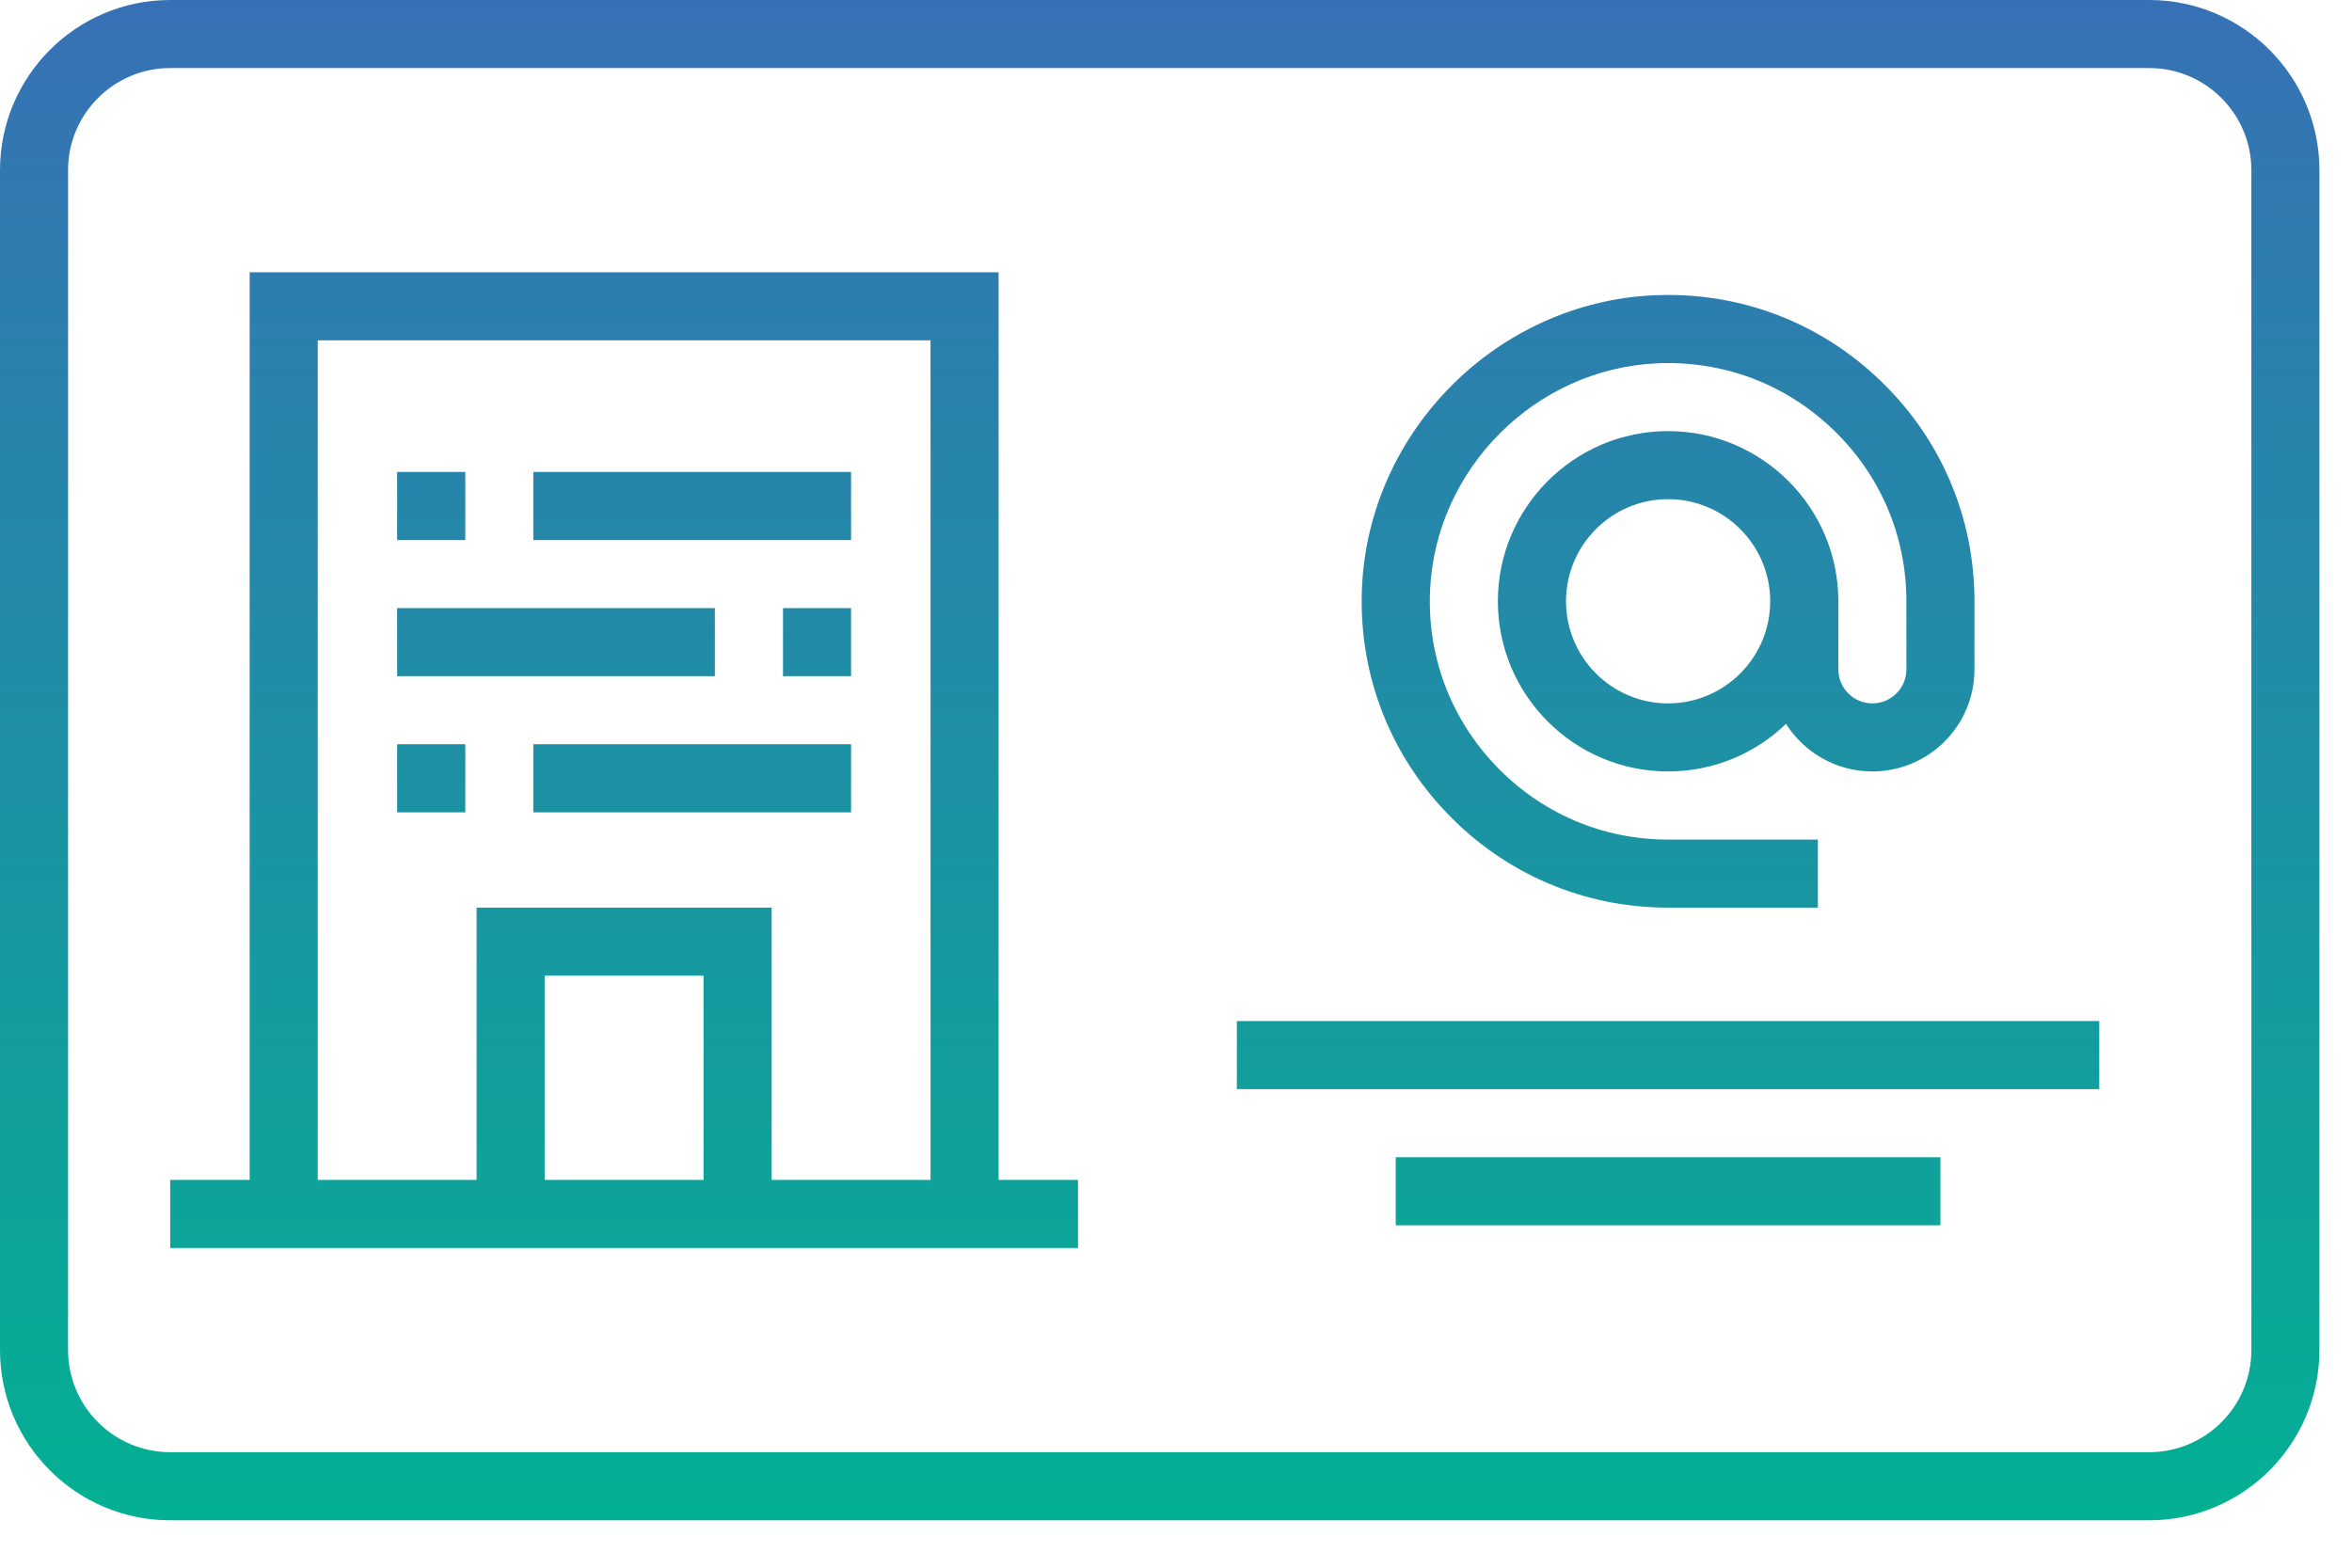 <svg xmlns="http://www.w3.org/2000/svg" width="33" height="22" viewBox="0 0 33 22" fill="none"><path d="M30.155 0H2.388C1.071 0 0 1.071 0 2.388V18.946C0 20.263 1.071 21.335 2.388 21.335H30.155C31.472 21.335 32.543 20.263 32.543 18.946V2.388C32.543 1.071 31.472 0 30.155 0ZM31.588 18.946C31.588 19.737 30.945 20.379 30.155 20.379H2.388C1.598 20.379 0.955 19.737 0.955 18.946V2.388C0.955 1.598 1.598 0.955 2.388 0.955H30.155C30.945 0.955 31.588 1.598 31.588 2.388V18.946Z" fill="url(#paint0_linear_1_358)"></path><path d="M17.354 14.329H29.454V15.284H17.354V14.329Z" fill="url(#paint1_linear_1_358)"></path><path d="M19.583 16.24H27.225V17.195H19.583V16.24Z" fill="url(#paint2_linear_1_358)"></path><path d="M14.011 3.821H3.503V16.558H2.388V17.514H15.125V16.558H14.011V3.821ZM9.871 16.558H7.642V13.692H9.871V16.558ZM13.056 16.558H10.827V12.737H6.687V16.558H4.458V4.776H13.056V16.558Z" fill="url(#paint3_linear_1_358)"></path><path d="M7.483 6.623H11.941V7.579H7.483V6.623Z" fill="url(#paint4_linear_1_358)"></path><path d="M5.572 6.623H6.528V7.579H5.572V6.623Z" fill="url(#paint5_linear_1_358)"></path><path d="M10.986 8.534H11.941V9.489H10.986V8.534Z" fill="url(#paint6_linear_1_358)"></path><path d="M5.572 8.534H10.03V9.489H5.572V8.534Z" fill="url(#paint7_linear_1_358)"></path><path d="M7.483 10.444H11.941V11.4H7.483V10.444Z" fill="url(#paint8_linear_1_358)"></path><path d="M5.572 10.444H6.528V11.4H5.572V10.444Z" fill="url(#paint9_linear_1_358)"></path><path d="M23.404 12.737H25.506V11.782H23.404C22.483 11.782 21.625 11.414 20.986 10.745C20.349 10.077 20.022 9.201 20.065 8.278C20.145 6.575 21.541 5.178 23.244 5.099C24.167 5.056 25.043 5.383 25.711 6.02C26.38 6.658 26.748 7.517 26.748 8.438V9.394C26.748 9.657 26.534 9.871 26.27 9.871C26.007 9.871 25.793 9.657 25.793 9.394V8.438C25.793 7.121 24.721 6.05 23.404 6.05C22.088 6.05 21.016 7.121 21.016 8.438C21.016 9.755 22.088 10.826 23.404 10.826C24.047 10.826 24.63 10.572 25.059 10.158C25.313 10.559 25.761 10.826 26.27 10.826C27.061 10.826 27.703 10.184 27.703 9.394V8.438C27.703 7.254 27.23 6.149 26.37 5.329C25.512 4.51 24.386 4.089 23.2 4.144C21.009 4.247 19.213 6.043 19.11 8.233C19.055 9.419 19.476 10.546 20.295 11.404C21.116 12.264 22.22 12.737 23.404 12.737ZM23.404 9.871C22.614 9.871 21.972 9.228 21.972 8.438C21.972 7.648 22.614 7.005 23.404 7.005C24.195 7.005 24.837 7.648 24.837 8.438C24.837 9.228 24.195 9.871 23.404 9.871Z" fill="url(#paint10_linear_1_358)"></path><defs><linearGradient id="paint0_linear_1_358" x1="16.272" y1="0" x2="16.272" y2="21.335" gradientUnits="userSpaceOnUse"><stop stop-color="#3771B5"></stop><stop offset="1" stop-color="#03B093"></stop></linearGradient><linearGradient id="paint1_linear_1_358" x1="16.272" y1="0" x2="16.272" y2="21.335" gradientUnits="userSpaceOnUse"><stop stop-color="#3771B5"></stop><stop offset="1" stop-color="#03B093"></stop></linearGradient><linearGradient id="paint2_linear_1_358" x1="16.272" y1="0" x2="16.272" y2="21.335" gradientUnits="userSpaceOnUse"><stop stop-color="#3771B5"></stop><stop offset="1" stop-color="#03B093"></stop></linearGradient><linearGradient id="paint3_linear_1_358" x1="16.272" y1="0" x2="16.272" y2="21.335" gradientUnits="userSpaceOnUse"><stop stop-color="#3771B5"></stop><stop offset="1" stop-color="#03B093"></stop></linearGradient><linearGradient id="paint4_linear_1_358" x1="16.272" y1="0" x2="16.272" y2="21.335" gradientUnits="userSpaceOnUse"><stop stop-color="#3771B5"></stop><stop offset="1" stop-color="#03B093"></stop></linearGradient><linearGradient id="paint5_linear_1_358" x1="16.272" y1="0" x2="16.272" y2="21.335" gradientUnits="userSpaceOnUse"><stop stop-color="#3771B5"></stop><stop offset="1" stop-color="#03B093"></stop></linearGradient><linearGradient id="paint6_linear_1_358" x1="16.272" y1="0" x2="16.272" y2="21.335" gradientUnits="userSpaceOnUse"><stop stop-color="#3771B5"></stop><stop offset="1" stop-color="#03B093"></stop></linearGradient><linearGradient id="paint7_linear_1_358" x1="16.272" y1="0" x2="16.272" y2="21.335" gradientUnits="userSpaceOnUse"><stop stop-color="#3771B5"></stop><stop offset="1" stop-color="#03B093"></stop></linearGradient><linearGradient id="paint8_linear_1_358" x1="16.272" y1="0" x2="16.272" y2="21.335" gradientUnits="userSpaceOnUse"><stop stop-color="#3771B5"></stop><stop offset="1" stop-color="#03B093"></stop></linearGradient><linearGradient id="paint9_linear_1_358" x1="16.272" y1="0" x2="16.272" y2="21.335" gradientUnits="userSpaceOnUse"><stop stop-color="#3771B5"></stop><stop offset="1" stop-color="#03B093"></stop></linearGradient><linearGradient id="paint10_linear_1_358" x1="16.272" y1="0" x2="16.272" y2="21.335" gradientUnits="userSpaceOnUse"><stop stop-color="#3771B5"></stop><stop offset="1" stop-color="#03B093"></stop></linearGradient></defs></svg>